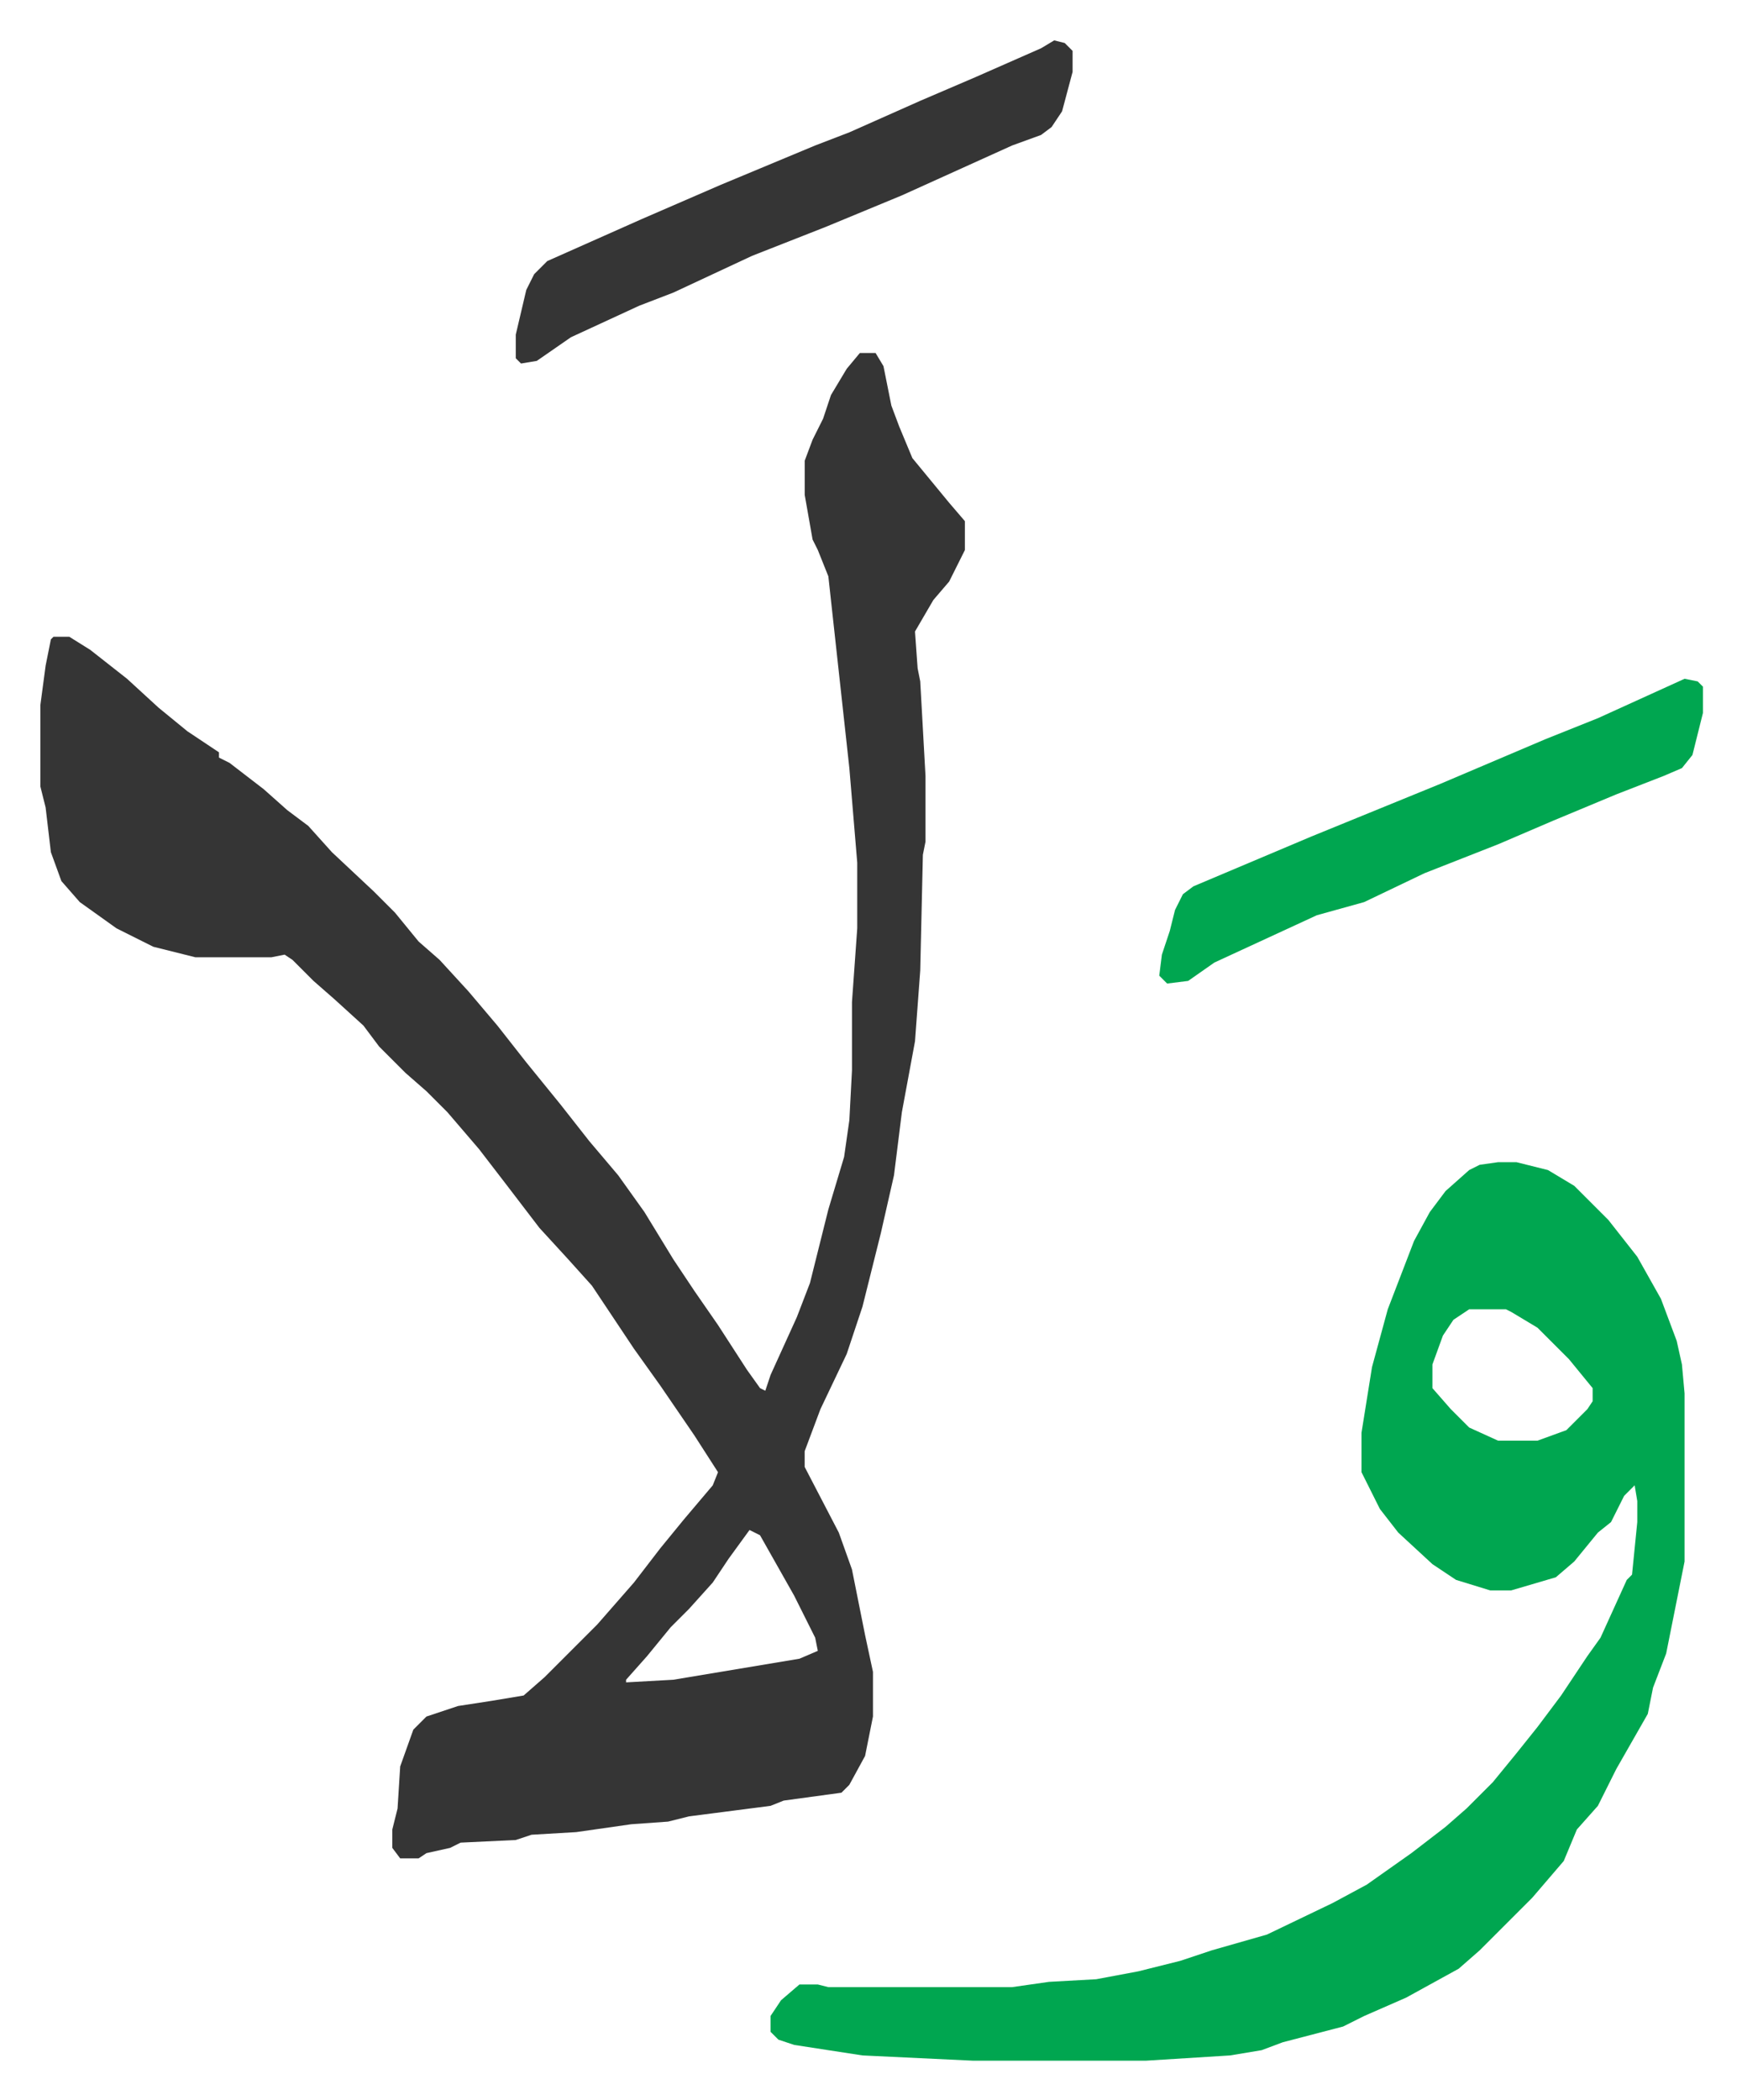 <svg xmlns="http://www.w3.org/2000/svg" role="img" viewBox="-15.37 316.63 663.24 799.24"><path fill="#353535" id="rule_normal" d="M312 451h6l3 5 3 15 3 8 5 12 14 17 6 7v11l-6 12-6 7-7 12 1 14 1 5 2 36v25l-1 5-1 44-2 27-5 27-3 24-5 22-7 28-6 18-10 21-6 16v6l13 25 5 14 5 25 3 14v17l-3 15-6 11-3 3-22 3-5 2-31 4-8 2-14 1-21 3-17 1-6 2-21 1-4 2-9 2-3 2h-7l-3-4v-7l2-8 1-16 5-14 5-5 12-4 13-2 12-2 8-7 20-20 7-8 7-8 10-13 9-11 11-13 2-5-9-14-13-19-10-14-16-24-9-10-11-12-13-17-10-13-12-14-8-8-8-7-10-10-6-8-11-10-8-7-8-8-3-2-5 1H59l-16-4-14-7-14-10-7-8-4-11-2-17-2-8v-31l2-15 2-10 1-1h6l8 5 14 11 12 11 11 9 12 8v2l4 2 13 10 9 8 8 6 9 10 16 15 8 8 9 11 8 7 11 12 11 13 11 14 13 16 11 14 11 13 10 14 11 18 8 12 9 13 11 17 5 7 2 1 2-6 10-22 5-13 7-28 6-20 2-14 1-19v-26l2-28v-25l-3-36-8-73-4-10-2-4-3-17v-13l3-8 4-8 3-9 6-10zm-42 448l-8 11-6 9-9 10-7 7-9 11-8 9v1l18-1 24-4 24-4 7-3-1-5-8-16-13-23z"/><path fill="#00a650" id="rule_idgham_with_ghunnah" d="M555 759h7l12 3 10 6 13 13 11 14 9 16 6 16 2 9 1 11v64l-5 25-2 10-5 13-2 10-12 21-7 14-8 9-5 12-12 14-15 15-5 5-8 7-20 11-16 7-8 4-23 6-8 3-12 2-32 2h-66l-42-2-26-4-6-2-3-3v-6l4-6 7-6h7l4 1h70l14-2 18-1 16-3 16-4 12-4 21-6 25-12 13-7 17-12 13-10 8-7 10-10 9-11 8-10 9-12 10-15 5-7 10-22 2-2 2-20v-8l-1-6-4 4-5 10-5 4-9 11-7 6-17 5h-8l-13-4-9-6-13-12-7-9-7-14v-15l4-25 6-22 10-26 6-11 6-8 9-8 4-2zm-11 56l-6 4-4 6-4 11v9l7 8 7 7 11 5h15l11-4 8-8 2-3v-5l-9-11-12-12-10-6-2-1z"/><path fill="#353535" id="rule_normal" d="M386 332l4 1 3 3v8l-4 15-4 6-4 3-11 4-42 19-29 12-28 11-30 14-13 5-26 12-13 9-6 1-2-2v-9l4-17 3-6 5-5 36-16 30-13 36-15 13-5 27-12 21-9 25-11z"/><path fill="#00a650" id="rule_idgham_with_ghunnah" d="M626 575l5 1 2 2v10l-4 16-4 5-7 3-18 7-24 10-21 9-28 11-23 11-18 5-39 18-10 7-8 1-3-3 1-8 3-9 2-8 3-6 4-3 45-19 49-20 40-17 20-8 22-10z"/></svg>
